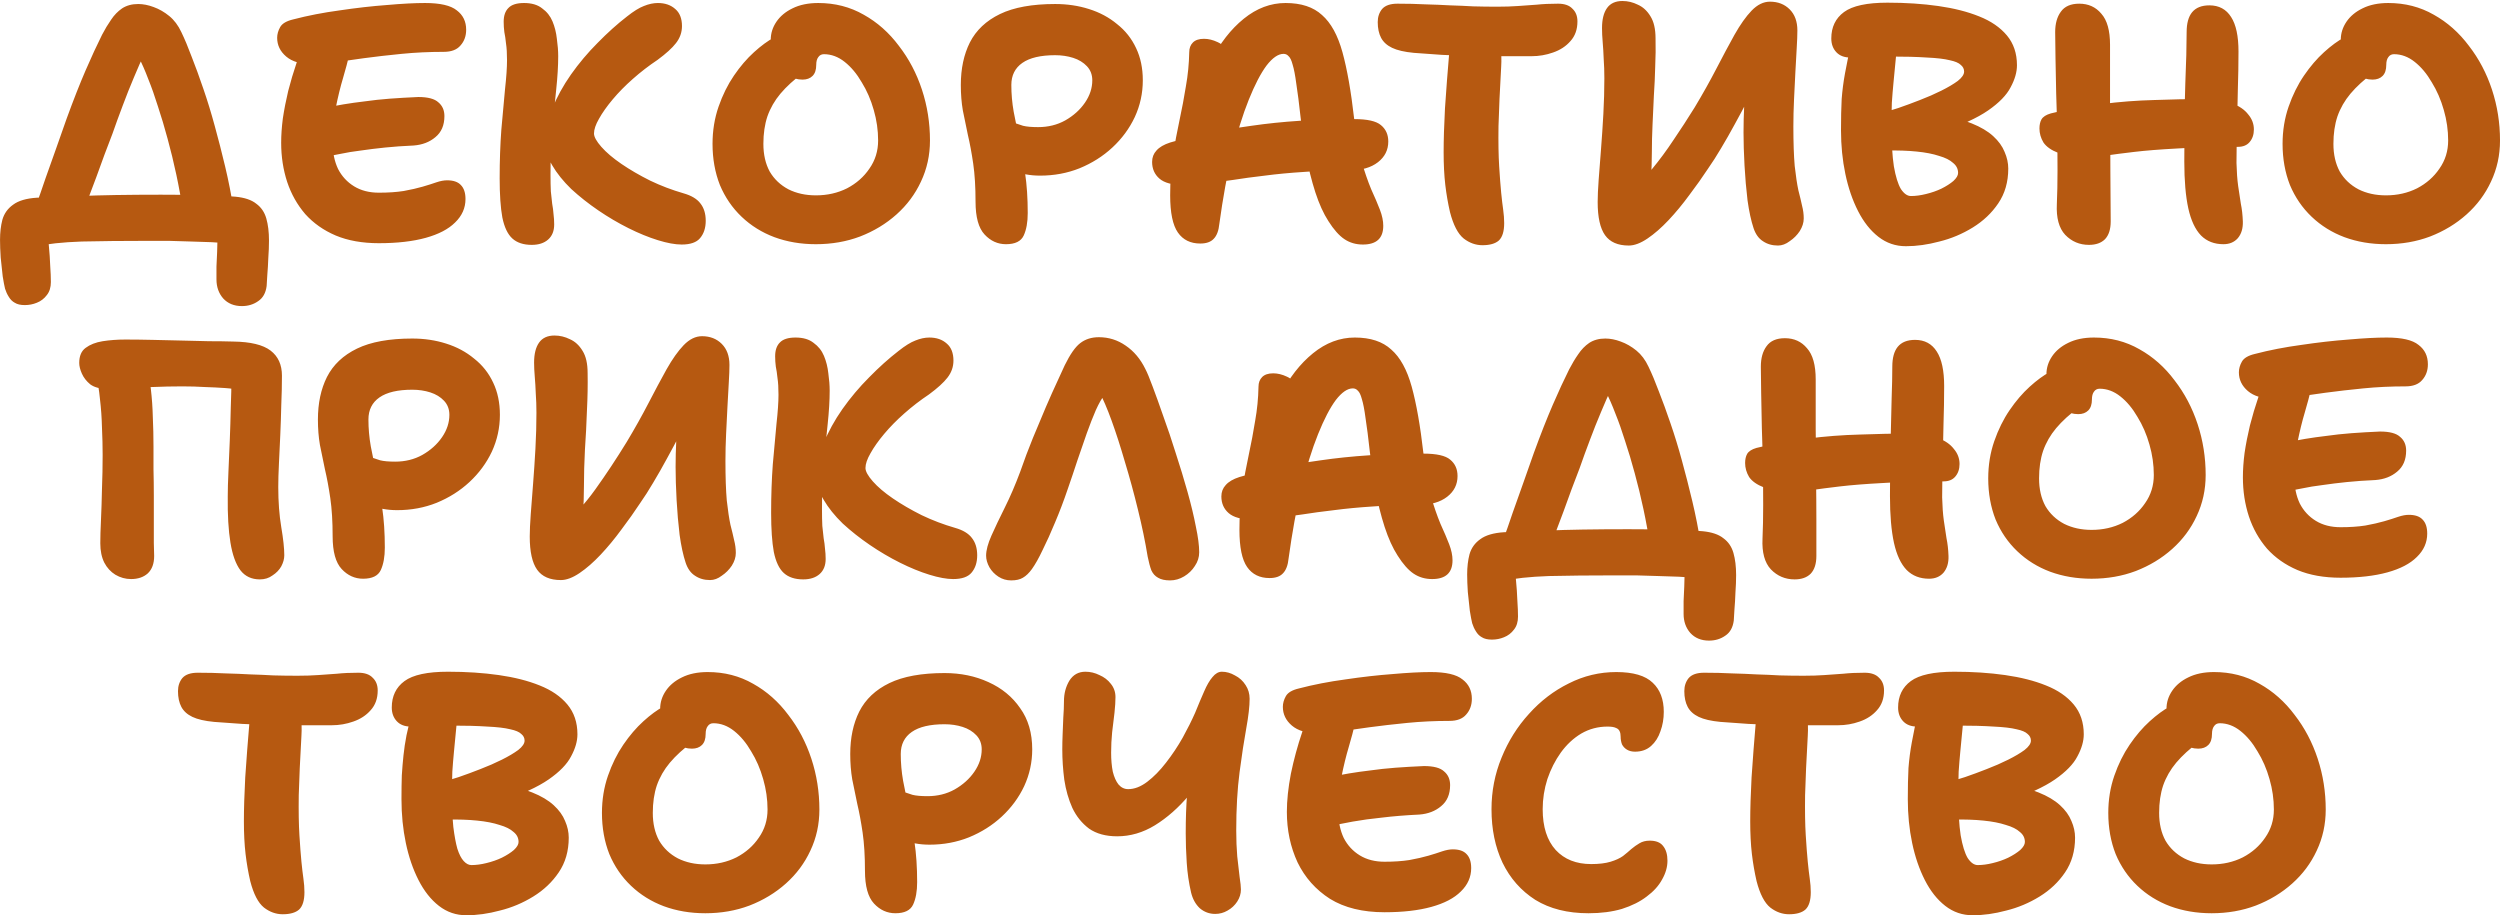 <?xml version="1.0" encoding="UTF-8"?> <svg xmlns="http://www.w3.org/2000/svg" width="2242" height="821" viewBox="0 0 2242 821" fill="none"><path d="M164.424 191.7C162.624 179.5 160.524 167.8 158.124 156.6C155.724 145.4 153.124 134.7 150.324 124.5C147.524 114.1 144.624 104.4 141.624 95.4C138.824 86.4 135.924 78.2 132.924 70.8C130.124 63.4 127.324 57 124.524 51.6L130.224 46.5C126.824 53.7 123.424 61.4 120.024 69.6C116.624 77.6 113.324 85.9 110.124 94.5C106.924 102.9 103.824 111.4 100.824 120C98.624 126 96.224 132.3 93.624 138.9C91.224 145.5 88.824 152.1 86.424 158.7C84.024 165.1 81.724 171.2 79.524 177C77.524 182.6 75.724 187.6 74.124 192L31.224 187.2C34.624 178 37.824 168.9 40.824 159.9C44.024 150.9 47.224 141.9 50.424 132.9C53.624 123.9 56.724 115.1 59.724 106.5C65.924 89.5 71.624 75 76.824 63C82.024 51 86.924 40.4 91.524 31.2C94.124 26.2 96.824 21.7 99.624 17.7C102.424 13.5 105.724 10.1 109.524 7.5C113.524 4.9 118.324 3.6 123.924 3.6C128.324 3.6 132.924 4.5 137.724 6.3C142.724 8.1 147.424 10.8 151.824 14.4C156.224 18 159.824 22.8 162.624 28.8C165.624 35 168.724 42.4 171.924 51C175.324 59.6 178.824 69.2 182.424 79.8C186.024 90.2 189.424 101.3 192.624 113.1C195.824 124.7 198.924 136.8 201.924 149.4C204.924 162 207.424 174.7 209.424 187.5L164.424 191.7ZM216.924 274.5C209.924 274.5 204.324 272.2 200.124 267.6C196.124 263 194.124 257.3 194.124 250.5C194.124 247.3 194.124 243.5 194.124 239.1C194.324 234.9 194.524 230.5 194.724 225.9C194.924 221.5 195.024 217.7 195.024 214.5L203.424 218.1C200.024 217.9 195.524 217.6 189.924 217.2C184.324 217 178.224 216.8 171.624 216.6C165.024 216.4 158.324 216.2 151.524 216C144.724 216 138.324 216 132.324 216C110.124 216 90.424 216.2 73.224 216.6C56.024 217.2 42.124 218.7 31.524 221.1L42.024 203.4C42.824 208.8 43.424 214.5 43.824 220.5C44.424 226.7 44.824 232.6 45.024 238.2C45.424 244 45.624 248.9 45.624 252.9C45.624 257.7 44.424 261.6 42.024 264.6C39.624 267.8 36.624 270.1 33.024 271.5C29.624 272.9 26.024 273.6 22.224 273.6C18.424 273.6 15.424 272.9 13.224 271.5C11.024 270.3 9.224 268.5 7.824 266.1C6.424 263.9 5.324 261.5 4.524 258.9C3.924 256.5 3.224 252.8 2.424 247.8C1.824 242.8 1.224 237.2 0.624 231C0.224 225 0.024 219.7 0.024 215.1C0.024 208.5 0.724 202.5 2.124 197.1C3.724 191.5 6.924 187 11.724 183.6C16.524 180 23.624 177.9 33.024 177.3C36.824 177.1 41.924 176.9 48.324 176.7C54.724 176.3 62.524 176 71.724 175.8C81.124 175.4 91.824 175.1 103.824 174.9C116.024 174.7 129.524 174.6 144.324 174.6C153.924 174.6 163.024 174.7 171.624 174.9C180.224 174.9 187.924 175.1 194.724 175.5C201.524 175.7 207.024 176 211.224 176.4C219.424 177.2 225.624 179.3 229.824 182.7C234.224 185.9 237.224 190.3 238.824 195.9C240.424 201.5 241.224 208.1 241.224 215.7C241.224 220.7 241.024 225.9 240.624 231.3C240.424 236.9 240.124 242 239.724 246.6C239.524 251.2 239.324 254.5 239.124 256.5C238.324 262.7 235.824 267.2 231.624 270C227.424 273 222.524 274.5 216.924 274.5ZM339.755 218.1C324.955 218.1 312.055 215.8 301.055 211.2C290.255 206.6 281.155 200.2 273.755 192C266.555 183.6 261.155 174 257.555 163.2C253.955 152.2 252.155 140.5 252.155 128.1C252.155 121.3 252.655 114 253.655 106.2C254.855 98.2 256.455 90 258.455 81.6C260.655 73 263.155 64.6 265.955 56.4C268.355 48.6 272.155 42.6 277.355 38.4C282.555 34 288.655 31.8 295.655 31.8C299.455 31.8 302.655 32.5 305.255 33.9C308.055 35.3 310.155 37.3 311.555 39.9C312.955 42.5 313.455 45.8 313.055 49.8C311.855 55 310.055 61.7 307.655 69.9C305.255 77.9 303.055 86.9 301.055 96.9C299.255 106.9 298.355 117.4 298.355 128.4C298.355 137 299.955 144.7 303.155 151.5C306.555 158.1 311.355 163.3 317.555 167.1C323.755 170.9 331.155 172.8 339.755 172.8C348.155 172.8 355.555 172.3 361.955 171.3C368.555 170.1 374.255 168.8 379.055 167.4C383.855 166 387.955 164.7 391.355 163.5C394.955 162.3 398.155 161.7 400.955 161.7C406.555 161.7 410.655 163.1 413.255 165.9C416.055 168.7 417.455 172.9 417.455 178.5C417.455 186.5 414.355 193.5 408.155 199.5C402.155 205.5 393.355 210.1 381.755 213.3C370.155 216.5 356.155 218.1 339.755 218.1ZM289.355 141.3C284.755 142.3 281.155 141.9 278.555 140.1C275.955 138.3 274.155 135.6 273.155 132C272.155 128.2 271.655 124.2 271.655 120C271.655 114.4 273.455 109.5 277.055 105.3C280.855 101.1 285.555 98.3 291.155 96.9C296.355 95.7 301.955 94.6 307.955 93.6C313.955 92.6 320.355 91.7 327.155 90.9C334.155 89.9 341.555 89.1 349.355 88.5C357.355 87.9 365.955 87.4 375.155 87C383.755 87 389.755 88.6 393.155 91.8C396.755 94.8 398.555 98.9 398.555 104.1C398.555 112.3 395.855 118.6 390.455 123C385.255 127.4 378.755 129.9 370.955 130.5C361.755 130.9 353.255 131.5 345.455 132.3C337.655 133.1 330.355 134 323.555 135C316.955 135.8 310.855 136.8 305.255 138C299.655 139 294.355 140.1 289.355 141.3ZM280.055 57.6C269.855 57.6 262.055 55.3 256.655 50.7C251.255 46.1 248.555 40.5 248.555 33.9C248.555 30.7 249.455 27.5 251.255 24.3C253.055 21.1 256.955 18.8 262.955 17.4C275.955 14 289.855 11.3 304.655 9.3C319.455 7.1 333.555 5.5 346.955 4.5C360.555 3.3 371.955 2.7 381.155 2.7C394.755 2.7 404.255 4.9 409.655 9.3C415.255 13.5 418.055 19.3 418.055 26.7C418.055 32.3 416.355 37 412.955 40.8C409.755 44.6 404.755 46.5 397.955 46.5C384.955 46.5 372.355 47.1 360.155 48.3C347.955 49.5 336.655 50.8 326.255 52.2C315.855 53.6 306.655 54.9 298.655 56.1C290.855 57.1 284.655 57.6 280.055 57.6ZM611.295 219.3C605.495 219.3 598.395 218 589.995 215.4C581.595 212.8 572.795 209.2 563.595 204.6C554.395 200 545.395 194.7 536.595 188.7C527.795 182.7 519.695 176.3 512.295 169.5C505.095 162.5 499.395 155.4 495.195 148.2C490.995 141 488.895 134.1 488.895 127.5C488.895 117.7 490.995 107.7 495.195 97.5C499.395 87.1 504.995 76.9 511.995 66.9C519.195 56.7 527.195 47.2 535.995 38.4C544.795 29.4 553.595 21.5 562.395 14.7C568.195 10.1 573.195 7 577.395 5.4C581.795 3.6 585.995 2.7 589.995 2.7C596.395 2.7 601.595 4.5 605.595 8.1C609.595 11.5 611.595 16.6 611.595 23.4C611.595 29 609.795 34.1 606.195 38.7C602.795 43.1 597.295 48.1 589.695 53.7C581.895 58.9 574.495 64.6 567.495 70.8C560.695 76.8 554.695 82.9 549.495 89.1C544.295 95.3 540.195 101.1 537.195 106.5C534.195 111.7 532.695 116.1 532.695 119.7C532.695 122.7 534.895 126.7 539.295 131.7C543.695 136.7 549.695 141.8 557.295 147C564.895 152.2 573.495 157.2 583.095 162C592.695 166.6 602.695 170.4 613.095 173.4C620.095 175.4 625.095 178.4 628.095 182.4C631.295 186.4 632.895 191.6 632.895 198C632.895 204.4 631.195 209.6 627.795 213.6C624.595 217.4 619.095 219.3 611.295 219.3ZM476.895 219.6C469.495 219.6 463.695 217.7 459.495 213.9C455.295 210.1 452.295 203.8 450.495 195C448.895 186.2 448.095 174.5 448.095 159.9C448.095 144.5 448.595 130 449.595 116.4C450.795 102.8 451.895 90.7 452.895 80.1C454.095 69.3 454.695 60.6 454.695 54C454.695 47.8 454.395 42.8 453.795 39C453.395 35 452.895 31.6 452.295 28.8C451.895 25.8 451.695 22.7 451.695 19.5C451.695 14.1 453.095 10 455.895 7.2C458.695 4.2 463.395 2.7 469.995 2.7C476.795 2.7 482.195 4.3 486.195 7.5C490.395 10.5 493.495 14.4 495.495 19.2C497.495 24 498.795 29.2 499.395 34.8C500.195 40.4 500.595 45.6 500.595 50.4C500.595 59 499.995 69 498.795 80.4C497.595 91.6 496.395 103.7 495.195 116.7C494.195 129.7 493.695 142.9 493.695 156.3C493.695 162.3 493.795 167.4 493.995 171.6C494.395 175.8 494.795 179.5 495.195 182.7C495.795 185.9 496.195 189 496.395 192C496.795 195 496.995 198.1 496.995 201.3C496.995 207.1 495.195 211.6 491.595 214.8C487.995 218 483.095 219.6 476.895 219.6ZM731.698 219C718.298 219 705.898 216.9 694.498 212.7C683.298 208.5 673.498 202.4 665.098 194.4C656.698 186.4 650.198 176.9 645.598 165.9C641.198 154.7 638.998 142.4 638.998 129C638.998 117.2 640.798 106.1 644.398 95.7C647.998 85.3 652.598 76 658.198 67.8C663.798 59.6 669.798 52.6 676.198 46.8C682.598 41 688.598 36.6 694.198 33.6C699.998 30.4 704.698 28.8 708.298 28.8C712.698 28.8 716.198 29.5 718.798 30.9C721.598 32.1 724.198 34.5 726.598 38.1C730.798 43.7 731.998 48.9 730.198 53.7C728.398 58.3 725.098 62.2 720.298 65.4C712.098 71.4 705.298 77.6 699.898 84C694.698 90.2 690.798 97 688.198 104.4C685.798 111.6 684.598 119.8 684.598 129C684.598 138.6 686.498 146.9 690.298 153.9C694.298 160.7 699.898 166 707.098 169.8C714.298 173.4 722.498 175.2 731.698 175.2C741.898 175.2 751.198 173.1 759.598 168.9C767.998 164.5 774.698 158.6 779.698 151.2C784.898 143.8 787.498 135.4 787.498 126C787.498 116.8 786.198 107.7 783.598 98.7C780.998 89.5 777.398 81.2 772.798 73.8C768.398 66.2 763.298 60.1 757.498 55.5C751.698 50.9 745.498 48.6 738.898 48.6C736.698 48.6 734.998 49.5 733.798 51.3C732.598 52.9 731.998 55.2 731.998 58.2C731.998 62.6 730.898 65.9 728.698 68.1C726.498 70.3 723.498 71.4 719.698 71.4C715.098 71.4 710.598 70.1 706.198 67.5C701.798 64.7 698.198 60.7 695.398 55.5C692.598 50.1 691.198 43.5 691.198 35.7C691.198 29.9 692.898 24.5 696.298 19.5C699.698 14.5 704.498 10.5 710.698 7.5C717.098 4.3 724.798 2.7 733.798 2.7C748.798 2.7 762.398 6.2 774.598 13.2C786.798 20 797.298 29.3 806.098 41.1C815.098 52.7 821.998 65.8 826.798 80.4C831.598 95 833.998 110.2 833.998 126C833.998 139.2 831.298 151.5 825.898 162.9C820.698 174.1 813.398 183.9 803.998 192.3C794.598 200.7 783.698 207.3 771.298 212.1C759.098 216.7 745.898 219 731.698 219ZM902.168 219C894.768 219 888.368 216.1 882.968 210.3C877.568 204.5 874.868 194.7 874.868 180.9C874.868 167.7 874.168 156.3 872.768 146.7C871.368 137.1 869.768 128.5 867.968 120.9C866.368 113.3 864.868 106 863.468 99C862.268 92 861.668 84.4 861.668 76.2C861.668 61.6 864.368 48.9 869.768 38.1C875.368 27.1 884.368 18.6 896.768 12.6C909.168 6.6 925.668 3.6 946.268 3.6C957.068 3.6 967.168 5.1 976.568 8.1C986.168 11.1 994.568 15.6 1001.77 21.6C1009.17 27.4 1014.87 34.6 1018.87 43.2C1022.87 51.6 1024.87 61.2 1024.87 72C1024.87 83.6 1022.47 94.6 1017.67 105C1012.87 115.2 1006.17 124.3 997.568 132.3C989.168 140.1 979.368 146.3 968.168 150.9C957.168 155.3 945.368 157.5 932.768 157.5C923.768 157.5 915.768 156 908.768 153C901.768 149.8 896.268 145.8 892.268 141C888.268 136 886.268 130.7 886.268 125.1C886.268 119.7 887.768 115.6 890.768 112.8C893.968 110 897.868 108.6 902.468 108.6C905.068 108.6 907.368 109.1 909.368 110.1C911.568 110.9 914.268 111.8 917.468 112.8C920.668 113.6 925.168 114 930.968 114C939.968 114 948.068 112 955.268 108C962.668 103.8 968.568 98.5 972.968 92.1C977.368 85.7 979.568 79 979.568 72C979.568 67 977.968 62.8 974.768 59.4C971.568 56 967.468 53.5 962.468 51.9C957.468 50.3 952.068 49.5 946.268 49.5C933.268 49.5 923.468 51.8 916.868 56.4C910.268 61 906.968 67.6 906.968 76.2C906.968 84.2 907.668 92.2 909.068 100.2C910.668 108.2 912.368 116.7 914.168 125.7C916.168 134.5 917.868 144.3 919.268 155.1C920.868 165.7 921.668 177.7 921.668 191.1C921.668 199.3 920.468 206 918.068 211.2C915.668 216.4 910.368 219 902.168 219ZM1222.21 219.3C1216.01 219.3 1210.51 217.7 1205.71 214.5C1200.91 211.3 1196.11 205.9 1191.31 198.3C1186.91 191.5 1183.01 182.9 1179.61 172.5C1176.21 161.9 1173.41 150.7 1171.21 138.9C1169.21 127.1 1167.61 116 1166.41 105.6C1165.01 92.8 1163.71 82.6 1162.51 75C1161.51 67.4 1160.41 61.7 1159.21 57.9C1158.21 54.1 1157.01 51.6 1155.61 50.4C1154.41 49 1152.91 48.3 1151.11 48.3C1146.31 48.3 1141.21 51.8 1135.81 58.8C1130.61 65.8 1125.31 76 1119.91 89.4C1114.51 102.8 1109.51 118.9 1104.91 137.7C1100.51 156.5 1096.71 177.5 1093.51 200.7C1092.91 206.9 1091.21 211.4 1088.41 214.2C1085.81 217 1081.81 218.4 1076.41 218.4C1067.61 218.4 1060.91 215.1 1056.31 208.5C1051.71 201.9 1049.41 190.8 1049.41 175.2C1049.41 162.6 1050.21 150.8 1051.81 139.8C1053.61 128.6 1055.61 117.9 1057.81 107.7C1060.01 97.5 1061.91 87.4 1063.51 77.4C1065.31 67.4 1066.31 57.2 1066.51 46.8C1066.51 43.2 1067.61 40.3 1069.81 38.1C1072.01 35.9 1075.31 34.8 1079.71 34.8C1083.71 34.8 1087.81 35.8 1092.01 37.8C1096.41 39.8 1100.31 43.4 1103.71 48.6L1086.01 54.6C1094.01 38.8 1103.81 26.2 1115.41 16.8C1127.01 7.4 1139.51 2.7 1152.91 2.7C1166.91 2.7 1177.81 6.3 1185.61 13.5C1193.61 20.5 1199.71 31.6 1203.91 46.8C1208.11 62 1211.61 81.9 1214.41 106.5C1215.81 120.9 1217.91 133.3 1220.71 143.7C1223.71 153.9 1226.71 162.6 1229.71 169.8C1232.91 176.8 1235.51 182.9 1237.51 188.1C1239.51 193.3 1240.51 198.1 1240.51 202.5C1240.51 213.7 1234.41 219.3 1222.21 219.3ZM1061.11 165.9C1051.31 165.9 1044.21 164 1039.81 160.2C1035.41 156.4 1033.21 151.4 1033.21 145.2C1033.21 141.2 1034.51 137.8 1037.11 135C1039.71 132 1043.81 129.6 1049.41 127.8C1070.61 121.6 1094.91 116.6 1122.31 112.8C1149.71 108.8 1180.41 106.8 1214.41 106.8C1226.21 106.8 1234.21 108.6 1238.41 112.2C1242.81 115.8 1245.01 120.7 1245.01 126.9C1245.01 134.5 1241.91 140.7 1235.71 145.5C1229.51 150.3 1221.21 152.7 1210.81 152.7C1195.81 152.7 1181.91 153.2 1169.11 154.2C1156.51 155 1144.91 156.1 1134.31 157.5C1123.91 158.7 1114.31 160 1105.51 161.4C1096.71 162.6 1088.61 163.7 1081.21 164.7C1074.01 165.5 1067.31 165.9 1061.11 165.9ZM1329.45 219.9C1323.45 219.9 1317.85 217.9 1312.65 213.9C1307.45 209.7 1303.35 201.8 1300.35 190.2C1298.55 182.4 1297.15 174.3 1296.15 165.9C1295.15 157.3 1294.65 147.5 1294.65 136.5C1294.65 125.5 1295.05 112.4 1295.85 97.2C1296.85 82 1298.25 63.8 1300.05 42.6C1300.45 36.8 1302.35 32.1 1305.75 28.5C1309.15 24.7 1313.65 22.8 1319.25 22.8C1330.05 22.8 1337.45 25.7 1341.45 31.5C1345.45 37.3 1347.05 46.8 1346.25 60C1345.05 80.8 1344.25 98.5 1343.85 113.1C1343.65 127.5 1343.85 139.5 1344.45 149.1C1345.05 158.7 1345.65 166.6 1346.25 172.8C1346.85 178.8 1347.45 183.9 1348.05 188.1C1348.65 192.3 1348.95 196.3 1348.95 200.1C1348.95 207.5 1347.35 212.7 1344.15 215.7C1340.95 218.5 1336.05 219.9 1329.45 219.9ZM1373.55 50.4C1362.95 50.4 1353.15 50.4 1344.15 50.4C1335.15 50.4 1326.45 50.3 1318.05 50.1C1309.65 49.9 1301.35 49.6 1293.15 49.2C1284.95 48.6 1276.55 48 1267.95 47.4C1259.55 46.6 1253.05 45.1 1248.45 42.9C1243.85 40.7 1240.55 37.7 1238.55 33.9C1236.55 30.1 1235.55 25.4 1235.55 19.8C1235.55 15.2 1236.85 11.3 1239.45 8.1C1242.25 4.9 1246.85 3.3 1253.25 3.3C1262.25 3.3 1270.55 3.5 1278.15 3.9C1285.95 4.1 1293.35 4.4 1300.35 4.8C1307.35 5 1314.25 5.3 1321.05 5.7C1328.05 5.9 1335.25 6 1342.65 6C1349.65 6 1355.85 5.8 1361.25 5.4C1366.85 5 1372.45 4.6 1378.05 4.2C1383.65 3.6 1390.05 3.3 1397.25 3.3C1403.05 3.3 1407.35 4.8 1410.15 7.8C1413.15 10.6 1414.65 14.4 1414.65 19.2C1414.65 26.4 1412.55 32.3 1408.35 36.9C1404.35 41.5 1399.15 44.9 1392.75 47.1C1386.55 49.3 1380.15 50.4 1373.55 50.4ZM1460.69 220.2C1450.89 220.2 1443.79 217.1 1439.39 210.9C1434.99 204.7 1432.79 194.8 1432.79 181.2C1432.79 176 1433.09 169.3 1433.69 161.1C1434.29 152.9 1434.99 143.8 1435.79 133.8C1436.59 123.6 1437.29 113.1 1437.89 102.3C1438.49 91.3 1438.79 80.6 1438.79 70.2C1438.79 64 1438.59 58.2 1438.19 52.8C1437.99 47.4 1437.69 42.4 1437.29 37.8C1436.89 33.2 1436.69 29 1436.69 25.2C1436.69 17.4 1438.19 11.4 1441.19 7.2C1444.19 3 1448.79 0.9 1454.99 0.9C1459.79 0.9 1464.39 2 1468.79 4.2C1473.39 6.2 1477.19 9.7 1480.19 14.7C1483.19 19.5 1484.69 26.1 1484.69 34.5C1484.89 42.5 1484.79 50.9 1484.39 59.7C1484.19 68.3 1483.79 77 1483.19 85.8C1482.79 94.6 1482.39 103.3 1481.99 111.9C1481.59 120.5 1481.39 128.6 1481.39 136.2C1481.39 145.2 1481.09 152.9 1480.49 159.3C1480.09 165.7 1479.69 171.4 1479.29 176.4C1478.89 181.4 1478.69 186.5 1478.69 191.7L1460.39 172.8C1467.79 166.8 1474.79 159.8 1481.39 151.8C1488.19 143.6 1494.69 134.8 1500.89 125.4C1507.29 116 1513.59 106.3 1519.79 96.3C1526.99 84.3 1533.49 72.7 1539.29 61.5C1545.09 50.3 1550.49 40.2 1555.49 31.2C1560.69 22 1565.79 14.8 1570.79 9.6C1575.99 4.2 1581.49 1.5 1587.29 1.5C1594.49 1.5 1600.39 3.8 1604.99 8.4C1609.59 13 1611.89 19.3 1611.89 27.3C1611.89 31.3 1611.69 36.6 1611.29 43.2C1610.89 49.6 1610.49 56.8 1610.09 64.8C1609.69 72.6 1609.29 80.7 1608.89 89.1C1608.49 97.5 1608.29 105.6 1608.29 113.4C1608.29 127.8 1608.69 139.6 1609.49 148.8C1610.49 157.8 1611.59 165.1 1612.79 170.7C1614.19 176.1 1615.29 180.7 1616.09 184.5C1617.09 188.3 1617.59 192.1 1617.59 195.9C1617.59 199.7 1616.39 203.5 1613.99 207.3C1611.59 210.9 1608.59 213.9 1604.99 216.3C1601.59 218.9 1598.09 220.2 1594.49 220.2C1589.29 220.2 1584.79 218.9 1580.99 216.3C1577.19 213.9 1574.39 210 1572.59 204.6C1570.39 198 1568.59 189.7 1567.19 179.7C1565.99 169.7 1565.09 159.3 1564.49 148.5C1563.89 137.5 1563.59 127.6 1563.59 118.8C1563.59 111 1563.79 103 1564.19 94.8C1564.79 86.6 1565.49 78.7 1566.29 71.1C1567.09 63.5 1567.89 56.8 1568.69 51C1569.49 45 1570.19 40.5 1570.79 37.5L1586.99 48.3C1584.59 53.9 1581.79 60.2 1578.59 67.2C1575.39 74.2 1571.79 81.4 1567.79 88.8C1563.99 96.2 1559.99 103.7 1555.79 111.3C1551.79 118.7 1547.69 125.9 1543.49 132.9C1539.49 139.7 1535.59 145.8 1531.79 151.2C1526.79 158.8 1521.19 166.7 1514.99 174.9C1508.99 183.1 1502.79 190.6 1496.39 197.4C1489.99 204.2 1483.69 209.7 1477.49 213.9C1471.29 218.1 1465.69 220.2 1460.69 220.2ZM1709.21 220.8C1700.01 220.8 1691.81 218 1684.61 212.4C1677.41 206.8 1671.31 199.1 1666.31 189.3C1661.31 179.5 1657.51 168.4 1654.91 156C1652.31 143.6 1651.01 130.5 1651.01 116.7C1651.01 105.9 1651.21 96.6 1651.61 88.8C1652.21 81 1653.21 73.3 1654.61 65.7C1656.01 57.9 1657.91 48.8 1660.31 38.4C1661.51 33.6 1663.81 30.1 1667.21 27.9C1670.81 25.7 1674.41 24.6 1678.01 24.6C1682.61 24.6 1686.71 26 1690.31 28.8C1693.91 31.4 1696.61 34.8 1698.41 39C1700.41 43 1701.01 47.3 1700.21 51.9C1699.41 60.3 1698.71 67.6 1698.11 73.8C1697.51 80 1697.01 86.1 1696.61 92.1C1696.41 97.9 1696.31 104.9 1696.31 113.1C1696.31 127.9 1697.01 139.9 1698.41 149.1C1700.01 158.3 1702.11 165.1 1704.71 169.5C1707.51 173.7 1710.51 175.8 1713.71 175.8C1717.91 175.8 1722.41 175.2 1727.21 174C1732.21 172.8 1736.81 171.2 1741.01 169.2C1745.41 167 1749.01 164.7 1751.81 162.3C1754.61 159.7 1756.01 157.3 1756.01 155.1C1756.01 151.5 1754.51 148.5 1751.51 146.1C1748.71 143.5 1744.51 141.4 1738.91 139.8C1733.51 138 1726.81 136.7 1718.81 135.9C1711.01 135.1 1702.01 134.8 1691.81 135C1686.21 135.2 1681.61 133.5 1678.01 129.9C1674.61 126.1 1672.91 121.2 1672.91 115.2C1672.91 112.2 1674.11 109.4 1676.51 106.8C1679.11 104.2 1682.61 102.4 1687.01 101.4C1691.01 100.4 1696.11 98.9 1702.31 96.9C1708.71 94.7 1715.21 92.3 1721.81 89.7C1728.61 87.1 1735.01 84.3 1741.01 81.3C1747.01 78.3 1751.91 75.4 1755.71 72.6C1759.51 69.6 1761.41 66.8 1761.41 64.2C1761.41 61.8 1760.41 59.8 1758.41 58.2C1756.61 56.4 1753.31 55 1748.51 54C1743.71 52.8 1736.91 52 1728.11 51.6C1719.31 51 1708.01 50.7 1694.21 50.7C1687.21 50.7 1680.41 50.9 1673.81 51.3C1667.21 51.5 1662.41 51.6 1659.41 51.6C1654.01 51.6 1649.81 50 1646.81 46.8C1643.81 43.6 1642.31 39.5 1642.31 34.5C1642.31 24.3 1646.11 16.4 1653.71 10.8C1661.31 5.2 1674.31 2.4 1692.71 2.4C1709.11 2.4 1724.31 3.4 1738.31 5.4C1752.31 7.4 1764.51 10.5 1774.91 14.7C1785.51 18.9 1793.81 24.6 1799.81 31.8C1805.81 39 1808.81 47.9 1808.81 58.5C1808.81 64.7 1806.91 71.3 1803.11 78.3C1799.51 85.3 1792.81 92.2 1783.01 99C1773.21 105.8 1759.01 112.3 1740.41 118.5L1738.31 104.1C1750.31 105.3 1760.31 107.5 1768.31 110.7C1776.31 113.9 1782.71 117.7 1787.51 122.1C1792.31 126.5 1795.71 131.2 1797.71 136.2C1799.91 141.2 1801.01 146.2 1801.01 151.2C1801.01 163.2 1798.01 173.6 1792.01 182.4C1786.21 191 1778.61 198.2 1769.21 204C1759.81 209.8 1749.81 214 1739.21 216.6C1728.81 219.4 1718.81 220.8 1709.21 220.8ZM1993.98 219C1985.78 219 1979.08 216.4 1973.88 211.2C1968.68 205.8 1964.88 197.7 1962.48 186.9C1960.08 175.9 1958.88 161.9 1958.88 144.9C1958.88 116.9 1959.18 93.6 1959.78 75C1960.58 56.2 1960.98 40.8 1960.98 28.8C1960.98 21 1962.58 15.1 1965.78 11.1C1969.18 6.9 1974.38 4.8 1981.38 4.8C1989.98 4.8 1996.48 8.3 2000.88 15.3C2005.28 22.1 2007.48 32.4 2007.48 46.2C2007.48 57.2 2007.28 68.8 2006.88 81C2006.68 93 2006.38 104.7 2005.98 116.1C2005.78 127.3 2005.68 137.3 2005.68 146.1C2005.88 154.1 2006.38 161 2007.18 166.8C2007.98 172.4 2008.78 177.7 2009.58 182.7C2010.58 187.5 2011.18 192.8 2011.38 198.6C2011.58 204.8 2010.08 209.8 2006.88 213.6C2003.68 217.2 1999.38 219 1993.98 219ZM1873.38 219.6C1864.98 219.6 1857.88 216.6 1852.08 210.6C1846.48 204.6 1843.98 195.4 1844.58 183C1844.98 174 1845.18 164 1845.18 153C1845.18 141.8 1845.08 130.3 1844.88 118.5C1844.68 106.5 1844.38 94.9 1843.98 83.7C1843.78 72.3 1843.58 61.9 1843.38 52.5C1843.18 42.9 1843.08 35 1843.08 28.8C1843.08 21.2 1844.78 15.1 1848.18 10.5C1851.58 5.7 1857.08 3.3 1864.68 3.3C1872.88 3.3 1879.48 6.3 1884.48 12.3C1889.68 18.1 1892.28 27.4 1892.28 40.2C1892.28 60.4 1892.28 80.1 1892.28 99.3C1892.48 118.5 1892.58 136.6 1892.58 153.6C1892.78 170.6 1892.88 185.6 1892.88 198.6C1892.88 205.6 1891.18 210.9 1887.78 214.5C1884.38 217.9 1879.58 219.6 1873.38 219.6ZM1871.28 140.7C1860.48 140.7 1851.98 139.5 1845.78 137.1C1839.58 134.7 1835.18 131.6 1832.58 127.8C1830.18 123.8 1828.98 119.6 1828.98 115.2C1828.98 112 1829.58 109.3 1830.78 107.1C1832.18 104.7 1834.98 102.9 1839.18 101.7C1854.38 97.9 1869.68 95.1 1885.08 93.3C1900.68 91.3 1916.28 90.1 1931.88 89.7C1947.48 89.1 1963.08 88.8 1978.68 88.8C1987.88 88.8 1995.58 90.1 2001.78 92.7C2008.18 95.1 2012.98 98.4 2016.18 102.6C2019.58 106.6 2021.28 111.1 2021.28 116.1C2021.28 120.7 2019.98 124.5 2017.38 127.5C2014.98 130.3 2011.48 131.7 2006.88 131.7C1985.48 131.7 1967.18 132.2 1951.98 133.2C1936.98 134 1924.38 135 1914.18 136.2C1903.98 137.4 1895.48 138.5 1888.68 139.5C1881.88 140.3 1876.08 140.7 1871.28 140.7ZM2139.71 219C2126.31 219 2113.91 216.9 2102.51 212.7C2091.31 208.5 2081.51 202.4 2073.11 194.4C2064.71 186.4 2058.21 176.9 2053.61 165.9C2049.21 154.7 2047.01 142.4 2047.01 129C2047.01 117.2 2048.81 106.1 2052.41 95.7C2056.01 85.3 2060.61 76 2066.21 67.8C2071.81 59.6 2077.81 52.6 2084.21 46.8C2090.61 41 2096.61 36.6 2102.21 33.6C2108.01 30.4 2112.71 28.8 2116.31 28.8C2120.71 28.8 2124.21 29.5 2126.81 30.9C2129.61 32.1 2132.21 34.5 2134.61 38.1C2138.81 43.7 2140.01 48.9 2138.21 53.7C2136.41 58.3 2133.11 62.2 2128.31 65.4C2120.11 71.4 2113.31 77.6 2107.91 84C2102.71 90.2 2098.81 97 2096.21 104.4C2093.81 111.6 2092.61 119.8 2092.61 129C2092.61 138.6 2094.51 146.9 2098.31 153.9C2102.31 160.7 2107.91 166 2115.11 169.8C2122.31 173.4 2130.51 175.2 2139.71 175.2C2149.91 175.2 2159.21 173.1 2167.61 168.9C2176.01 164.5 2182.71 158.6 2187.71 151.2C2192.91 143.8 2195.51 135.4 2195.51 126C2195.51 116.8 2194.21 107.7 2191.61 98.7C2189.01 89.5 2185.41 81.2 2180.81 73.8C2176.41 66.2 2171.31 60.1 2165.51 55.5C2159.71 50.9 2153.51 48.6 2146.91 48.6C2144.71 48.6 2143.01 49.5 2141.81 51.3C2140.61 52.9 2140.01 55.2 2140.01 58.2C2140.01 62.6 2138.91 65.9 2136.71 68.1C2134.51 70.3 2131.51 71.4 2127.71 71.4C2123.11 71.4 2118.61 70.1 2114.21 67.5C2109.81 64.7 2106.21 60.7 2103.41 55.5C2100.61 50.1 2099.21 43.5 2099.21 35.7C2099.21 29.9 2100.91 24.5 2104.31 19.5C2107.71 14.5 2112.51 10.5 2118.71 7.5C2125.11 4.3 2132.81 2.7 2141.81 2.7C2156.81 2.7 2170.41 6.2 2182.61 13.2C2194.81 20 2205.31 29.3 2214.11 41.1C2223.11 52.7 2230.01 65.8 2234.81 80.4C2239.61 95 2242.01 110.2 2242.01 126C2242.01 139.2 2239.31 151.5 2233.91 162.9C2228.71 174.1 2221.41 183.9 2212.01 192.3C2202.61 200.7 2191.71 207.3 2179.31 212.1C2167.11 216.7 2153.91 219 2139.71 219ZM233.049 519.6C225.649 519.6 219.849 516.9 215.649 511.5C211.449 505.9 208.449 497.6 206.649 486.6C204.849 475.6 204.049 461.8 204.249 445.2C204.249 439.2 204.449 431.9 204.849 423.3C205.249 414.5 205.649 405.2 206.049 395.4C206.449 385.4 206.749 375.5 206.949 365.7C207.349 355.7 207.549 346.5 207.549 338.1L216.549 350.1C212.349 349.1 207.449 348.4 201.849 348C196.249 347.6 190.249 347.3 183.849 347.1C177.449 346.7 170.649 346.5 163.449 346.5C154.649 346.5 145.549 346.7 136.149 347.1C126.949 347.5 118.649 347.9 111.249 348.3C103.849 348.5 98.449 348.6 95.049 348.6C89.249 348.6 84.549 347.3 80.949 344.7C77.549 341.9 75.049 338.7 73.449 335.1C71.849 331.5 71.049 328.3 71.049 325.5C71.049 319.3 72.949 314.8 76.749 312C80.749 309 85.849 307 92.049 306C98.449 305 105.249 304.5 112.449 304.5C120.049 304.5 128.149 304.6 136.749 304.8C145.349 305 153.949 305.2 162.549 305.4C171.349 305.6 179.649 305.8 187.449 306C195.449 306 202.649 306.1 209.049 306.3C224.649 306.5 235.849 309.2 242.649 314.4C249.449 319.6 252.849 327.1 252.849 336.9C252.849 345.3 252.649 354.1 252.249 363.3C252.049 372.3 251.749 381.3 251.349 390.3C250.949 399.3 250.549 407.8 250.149 415.8C249.749 423.8 249.549 430.8 249.549 436.8C249.549 450 250.449 462 252.249 472.8C254.049 483.4 254.949 491.8 254.949 498C254.949 501.2 254.049 504.5 252.249 507.9C250.449 511.1 247.849 513.8 244.449 516C241.249 518.4 237.449 519.6 233.049 519.6ZM117.549 519.3C112.549 519.3 107.849 518 103.449 515.4C99.249 512.8 95.949 509.2 93.549 504.6C91.149 499.8 89.949 494 89.949 487.2C89.949 481.8 90.149 474.9 90.549 466.5C90.949 457.9 91.249 448.6 91.449 438.6C91.849 428.4 92.049 418.2 92.049 408C92.049 400.2 91.849 392 91.449 383.4C91.249 374.8 90.649 366.3 89.649 357.9C88.849 349.5 87.549 341.8 85.749 334.8L131.049 324.3C132.849 332.1 134.249 340.2 135.249 348.6C136.249 357 136.849 365.5 137.049 374.1C137.449 382.7 137.649 391.5 137.649 400.5C137.649 406.5 137.649 413.3 137.649 420.9C137.849 428.5 137.949 436.4 137.949 444.6C137.949 452.6 137.949 460.3 137.949 467.7C137.949 474.9 137.949 481.3 137.949 486.9C138.149 492.3 138.249 496.2 138.249 498.6C138.249 505.4 136.349 510.6 132.549 514.2C128.749 517.6 123.749 519.3 117.549 519.3ZM325.606 519C318.206 519 311.806 516.1 306.406 510.3C301.006 504.5 298.306 494.7 298.306 480.9C298.306 467.7 297.606 456.3 296.206 446.7C294.806 437.1 293.206 428.5 291.406 420.9C289.806 413.3 288.306 406 286.906 399C285.706 392 285.106 384.4 285.106 376.2C285.106 361.6 287.806 348.9 293.206 338.1C298.806 327.1 307.806 318.6 320.206 312.6C332.606 306.6 349.106 303.6 369.706 303.6C380.506 303.6 390.606 305.1 400.006 308.1C409.606 311.1 418.006 315.6 425.206 321.6C432.606 327.4 438.306 334.6 442.306 343.2C446.306 351.6 448.306 361.2 448.306 372C448.306 383.6 445.906 394.6 441.106 405C436.306 415.2 429.606 424.3 421.006 432.3C412.606 440.1 402.806 446.3 391.606 450.9C380.606 455.3 368.806 457.5 356.206 457.5C347.206 457.5 339.206 456 332.206 453C325.206 449.8 319.706 445.8 315.706 441C311.706 436 309.706 430.7 309.706 425.1C309.706 419.7 311.206 415.6 314.206 412.8C317.406 410 321.306 408.6 325.906 408.6C328.506 408.6 330.806 409.1 332.806 410.1C335.006 410.9 337.706 411.8 340.906 412.8C344.106 413.6 348.606 414 354.406 414C363.406 414 371.506 412 378.706 408C386.106 403.8 392.006 398.5 396.406 392.1C400.806 385.7 403.006 379 403.006 372C403.006 367 401.406 362.8 398.206 359.4C395.006 356 390.906 353.5 385.906 351.9C380.906 350.3 375.506 349.5 369.706 349.5C356.706 349.5 346.906 351.8 340.306 356.4C333.706 361 330.406 367.6 330.406 376.2C330.406 384.2 331.106 392.2 332.506 400.2C334.106 408.2 335.806 416.7 337.606 425.7C339.606 434.5 341.306 444.3 342.706 455.1C344.306 465.7 345.106 477.7 345.106 491.1C345.106 499.3 343.906 506 341.506 511.2C339.106 516.4 333.806 519 325.606 519ZM502.976 520.2C493.176 520.2 486.076 517.1 481.676 510.9C477.276 504.7 475.076 494.8 475.076 481.2C475.076 476 475.376 469.3 475.976 461.1C476.576 452.9 477.276 443.8 478.076 433.8C478.876 423.6 479.576 413.1 480.176 402.3C480.776 391.3 481.076 380.6 481.076 370.2C481.076 364 480.876 358.2 480.476 352.8C480.276 347.4 479.976 342.4 479.576 337.8C479.176 333.2 478.976 329 478.976 325.2C478.976 317.4 480.476 311.4 483.476 307.2C486.476 303 491.076 300.9 497.276 300.9C502.076 300.9 506.676 302 511.076 304.2C515.676 306.2 519.476 309.7 522.476 314.7C525.476 319.5 526.976 326.1 526.976 334.5C527.176 345.1 526.976 356.3 526.376 368.1C525.976 379.9 525.376 391.6 524.576 403.2C523.976 414.8 523.676 425.8 523.676 436.2C523.676 445.2 523.376 452.9 522.776 459.3C522.376 465.7 521.976 471.4 521.576 476.4C521.176 481.4 520.976 486.5 520.976 491.7L502.676 472.8C513.876 463.6 524.276 452.3 533.876 438.9C543.476 425.5 552.876 411.3 562.076 396.3C569.276 384.3 575.776 372.7 581.576 361.5C587.376 350.3 592.776 340.2 597.776 331.2C602.976 322 608.076 314.8 613.076 309.6C618.276 304.2 623.776 301.5 629.576 301.5C636.776 301.5 642.676 303.8 647.276 308.4C651.876 313 654.176 319.3 654.176 327.3C654.176 331.3 653.976 336.6 653.576 343.2C653.176 349.6 652.776 356.8 652.376 364.8C651.976 372.6 651.576 380.7 651.176 389.1C650.776 397.5 650.576 405.6 650.576 413.4C650.576 427.8 650.976 439.6 651.776 448.8C652.776 457.8 653.876 465.1 655.076 470.7C656.476 476.1 657.576 480.7 658.376 484.5C659.376 488.3 659.876 492.1 659.876 495.9C659.876 499.7 658.676 503.5 656.276 507.3C653.876 510.9 650.876 513.9 647.276 516.3C643.876 518.9 640.376 520.2 636.776 520.2C631.576 520.2 627.076 518.9 623.276 516.3C619.476 513.9 616.676 510 614.876 504.6C612.676 498 610.876 489.7 609.476 479.7C608.276 469.7 607.376 459.3 606.776 448.5C606.176 437.5 605.876 427.6 605.876 418.8C605.876 411 606.076 403 606.476 394.8C607.076 386.6 607.776 378.7 608.576 371.1C609.376 363.5 610.176 356.8 610.976 351C611.776 345 612.476 340.5 613.076 337.5L629.276 348.3C626.876 353.9 624.076 360.2 620.876 367.2C617.676 374.2 614.076 381.4 610.076 388.8C606.276 396.2 602.276 403.7 598.076 411.3C594.076 418.7 589.976 425.9 585.776 432.9C581.776 439.7 577.876 445.8 574.076 451.2C569.076 458.8 563.476 466.7 557.276 474.9C551.276 483.1 545.076 490.6 538.676 497.4C532.276 504.2 525.976 509.7 519.776 513.9C513.576 518.1 507.976 520.2 502.976 520.2ZM854.752 519.3C848.952 519.3 841.852 518 833.452 515.4C825.052 512.8 816.252 509.2 807.052 504.6C797.852 500 788.852 494.7 780.052 488.7C771.252 482.7 763.152 476.3 755.752 469.5C748.552 462.5 742.852 455.4 738.652 448.2C734.452 441 732.352 434.1 732.352 427.5C732.352 417.7 734.452 407.7 738.652 397.5C742.852 387.1 748.452 376.9 755.452 366.9C762.652 356.7 770.652 347.2 779.452 338.4C788.252 329.4 797.052 321.5 805.852 314.7C811.652 310.1 816.652 307 820.852 305.4C825.252 303.6 829.452 302.7 833.452 302.7C839.852 302.7 845.052 304.5 849.052 308.1C853.052 311.5 855.052 316.6 855.052 323.4C855.052 329 853.252 334.1 849.652 338.7C846.252 343.1 840.752 348.1 833.152 353.7C825.352 358.9 817.952 364.6 810.952 370.8C804.152 376.8 798.152 382.9 792.952 389.1C787.752 395.3 783.652 401.1 780.652 406.5C777.652 411.7 776.152 416.1 776.152 419.7C776.152 422.7 778.352 426.7 782.752 431.7C787.152 436.7 793.152 441.8 800.752 447C808.352 452.2 816.952 457.2 826.552 462C836.152 466.6 846.152 470.4 856.552 473.4C863.552 475.4 868.552 478.4 871.552 482.4C874.752 486.4 876.352 491.6 876.352 498C876.352 504.4 874.652 509.6 871.252 513.6C868.052 517.4 862.552 519.3 854.752 519.3ZM720.352 519.6C712.952 519.6 707.152 517.7 702.952 513.9C698.752 510.1 695.752 503.8 693.952 495C692.352 486.2 691.552 474.5 691.552 459.9C691.552 444.5 692.052 430 693.052 416.4C694.252 402.8 695.352 390.7 696.352 380.1C697.552 369.3 698.152 360.6 698.152 354C698.152 347.8 697.852 342.8 697.252 339C696.852 335 696.352 331.6 695.752 328.8C695.352 325.8 695.152 322.7 695.152 319.5C695.152 314.1 696.552 310 699.352 307.2C702.152 304.2 706.852 302.7 713.452 302.7C720.252 302.7 725.652 304.3 729.652 307.5C733.852 310.5 736.952 314.4 738.952 319.2C740.952 324 742.252 329.2 742.852 334.8C743.652 340.4 744.052 345.6 744.052 350.4C744.052 359 743.452 369 742.252 380.4C741.052 391.6 739.852 403.7 738.652 416.7C737.652 429.7 737.152 442.9 737.152 456.3C737.152 462.3 737.252 467.4 737.452 471.6C737.852 475.8 738.252 479.5 738.652 482.7C739.252 485.9 739.652 489 739.852 492C740.252 495 740.452 498.1 740.452 501.3C740.452 507.1 738.652 511.6 735.052 514.8C731.452 518 726.552 519.6 720.352 519.6ZM906.844 520.5C902.644 520.5 898.844 519.4 895.444 517.2C892.044 515 889.344 512.2 887.344 508.8C885.344 505.2 884.344 501.7 884.344 498.3C884.344 493.5 885.944 487.5 889.144 480.3C892.344 473.1 896.344 464.7 901.144 455.1C905.944 445.5 910.544 434.8 914.944 423C918.544 412.6 922.344 402.5 926.344 392.7C930.544 382.7 934.444 373.4 938.044 364.8C941.844 356 945.244 348.4 948.244 342C951.244 335.4 953.444 330.6 954.844 327.6C959.644 317.8 964.244 311.2 968.644 307.8C973.244 304.2 978.844 302.4 985.444 302.4C994.244 302.4 1002.24 304.9 1009.44 309.9C1016.84 314.9 1022.74 321.9 1027.14 330.9C1028.74 333.9 1030.94 339.2 1033.74 346.8C1036.54 354.2 1039.74 363.1 1043.34 373.5C1047.14 383.9 1050.84 394.9 1054.44 406.5C1058.24 418.1 1061.74 429.6 1064.94 441C1068.14 452.4 1070.64 462.8 1072.44 472.2C1074.44 481.6 1075.44 489.3 1075.44 495.3C1075.44 499.7 1074.14 503.8 1071.54 507.6C1069.14 511.4 1065.94 514.5 1061.94 516.9C1057.94 519.3 1053.74 520.5 1049.34 520.5C1044.74 520.5 1041.14 519.7 1038.54 518.1C1035.94 516.7 1033.94 514.5 1032.54 511.5C1031.34 508.3 1030.24 504.2 1029.24 499.2C1027.04 485.8 1024.14 471.8 1020.54 457.2C1016.94 442.4 1013.04 428.1 1008.84 414.3C1004.84 400.5 1000.84 388.1 996.844 377.1C992.844 366.1 989.144 357.5 985.744 351.3L990.844 353.7C988.244 356.9 985.544 361.6 982.744 367.8C980.144 373.8 977.444 380.7 974.644 388.5C972.044 396.1 969.244 404.2 966.244 412.8C963.444 421.4 960.544 430 957.544 438.6C953.944 449.2 950.144 459.2 946.144 468.6C942.344 477.8 938.644 486 935.044 493.2C931.644 500.4 928.444 506.1 925.444 510.3C922.844 513.9 920.144 516.5 917.344 518.1C914.744 519.7 911.244 520.5 906.844 520.5ZM1284.32 519.3C1278.12 519.3 1272.62 517.7 1267.82 514.5C1263.02 511.3 1258.22 505.9 1253.42 498.3C1249.02 491.5 1245.12 482.9 1241.72 472.5C1238.32 461.9 1235.52 450.7 1233.32 438.9C1231.32 427.1 1229.72 416 1228.52 405.6C1227.12 392.8 1225.82 382.6 1224.62 375C1223.62 367.4 1222.52 361.7 1221.32 357.9C1220.32 354.1 1219.12 351.6 1217.72 350.4C1216.52 349 1215.02 348.3 1213.22 348.3C1208.42 348.3 1203.32 351.8 1197.92 358.8C1192.72 365.8 1187.42 376 1182.02 389.4C1176.62 402.8 1171.62 418.9 1167.02 437.7C1162.62 456.5 1158.82 477.5 1155.62 500.7C1155.02 506.9 1153.32 511.4 1150.52 514.2C1147.92 517 1143.92 518.4 1138.52 518.4C1129.72 518.4 1123.02 515.1 1118.42 508.5C1113.82 501.9 1111.52 490.8 1111.52 475.2C1111.52 462.6 1112.32 450.8 1113.92 439.8C1115.72 428.6 1117.72 417.9 1119.92 407.7C1122.12 397.5 1124.02 387.4 1125.62 377.4C1127.42 367.4 1128.42 357.2 1128.62 346.8C1128.62 343.2 1129.72 340.3 1131.92 338.1C1134.12 335.9 1137.42 334.8 1141.82 334.8C1145.82 334.8 1149.92 335.8 1154.12 337.8C1158.52 339.8 1162.42 343.4 1165.82 348.6L1148.12 354.6C1156.12 338.8 1165.92 326.2 1177.52 316.8C1189.12 307.4 1201.62 302.7 1215.02 302.7C1229.02 302.7 1239.92 306.3 1247.72 313.5C1255.72 320.5 1261.82 331.6 1266.02 346.8C1270.22 362 1273.72 381.9 1276.52 406.5C1277.92 420.9 1280.02 433.3 1282.82 443.7C1285.82 453.9 1288.82 462.6 1291.82 469.8C1295.02 476.8 1297.62 482.9 1299.62 488.1C1301.62 493.3 1302.62 498.1 1302.62 502.5C1302.62 513.7 1296.52 519.3 1284.32 519.3ZM1123.22 465.9C1113.42 465.9 1106.32 464 1101.92 460.2C1097.52 456.4 1095.32 451.4 1095.32 445.2C1095.32 441.2 1096.62 437.8 1099.22 435C1101.82 432 1105.92 429.6 1111.52 427.8C1132.72 421.6 1157.02 416.6 1184.42 412.8C1211.82 408.8 1242.52 406.8 1276.52 406.8C1288.32 406.8 1296.32 408.6 1300.52 412.2C1304.92 415.8 1307.12 420.7 1307.12 426.9C1307.12 434.5 1304.02 440.7 1297.82 445.5C1291.62 450.3 1283.32 452.7 1272.92 452.7C1257.92 452.7 1244.02 453.2 1231.22 454.2C1218.62 455 1207.02 456.1 1196.42 457.5C1186.02 458.7 1176.42 460 1167.62 461.4C1158.82 462.6 1150.72 463.7 1143.32 464.7C1136.12 465.5 1129.42 465.9 1123.22 465.9ZM1480.15 491.7C1478.35 479.5 1476.25 467.8 1473.85 456.6C1471.45 445.4 1468.85 434.7 1466.05 424.5C1463.25 414.1 1460.35 404.4 1457.35 395.4C1454.55 386.4 1451.65 378.2 1448.65 370.8C1445.85 363.4 1443.05 357 1440.25 351.6L1445.95 346.5C1442.55 353.7 1439.15 361.4 1435.75 369.6C1432.35 377.6 1429.05 385.9 1425.85 394.5C1422.65 402.9 1419.55 411.4 1416.55 420C1414.35 426 1411.95 432.3 1409.35 438.9C1406.95 445.5 1404.55 452.1 1402.15 458.7C1399.75 465.1 1397.45 471.2 1395.25 477C1393.25 482.6 1391.45 487.6 1389.85 492L1346.95 487.2C1350.35 478 1353.55 468.9 1356.55 459.9C1359.75 450.9 1362.95 441.9 1366.15 432.9C1369.35 423.9 1372.45 415.1 1375.45 406.5C1381.65 389.5 1387.35 375 1392.55 363C1397.75 351 1402.65 340.4 1407.25 331.2C1409.85 326.2 1412.55 321.7 1415.35 317.7C1418.15 313.5 1421.45 310.1 1425.25 307.5C1429.25 304.9 1434.05 303.6 1439.65 303.6C1444.05 303.6 1448.65 304.5 1453.45 306.3C1458.45 308.1 1463.15 310.8 1467.55 314.4C1471.95 318 1475.55 322.8 1478.35 328.8C1481.35 335 1484.45 342.4 1487.65 351C1491.05 359.6 1494.55 369.2 1498.15 379.8C1501.75 390.2 1505.15 401.3 1508.35 413.1C1511.55 424.7 1514.65 436.8 1517.65 449.4C1520.65 462 1523.15 474.7 1525.15 487.5L1480.15 491.7ZM1532.65 574.5C1525.65 574.5 1520.05 572.2 1515.85 567.6C1511.85 563 1509.85 557.3 1509.85 550.5C1509.85 547.3 1509.85 543.5 1509.85 539.1C1510.05 534.9 1510.25 530.5 1510.45 525.9C1510.65 521.5 1510.75 517.7 1510.75 514.5L1519.15 518.1C1515.75 517.9 1511.25 517.6 1505.65 517.2C1500.05 517 1493.95 516.8 1487.35 516.6C1480.75 516.4 1474.05 516.2 1467.25 516C1460.45 516 1454.05 516 1448.05 516C1425.85 516 1406.15 516.2 1388.95 516.6C1371.75 517.2 1357.85 518.7 1347.25 521.1L1357.75 503.4C1358.55 508.8 1359.15 514.5 1359.55 520.5C1360.15 526.7 1360.55 532.6 1360.75 538.2C1361.15 544 1361.35 548.9 1361.35 552.9C1361.35 557.7 1360.15 561.6 1357.75 564.6C1355.35 567.8 1352.35 570.1 1348.75 571.5C1345.35 572.9 1341.75 573.6 1337.95 573.6C1334.15 573.6 1331.15 572.9 1328.95 571.5C1326.75 570.3 1324.95 568.5 1323.55 566.1C1322.15 563.9 1321.05 561.5 1320.25 558.9C1319.65 556.5 1318.95 552.8 1318.15 547.8C1317.55 542.8 1316.95 537.2 1316.35 531C1315.95 525 1315.75 519.7 1315.75 515.1C1315.75 508.5 1316.45 502.5 1317.85 497.1C1319.45 491.5 1322.65 487 1327.45 483.6C1332.25 480 1339.35 477.9 1348.75 477.3C1352.55 477.1 1357.65 476.9 1364.05 476.7C1370.45 476.3 1378.25 476 1387.45 475.8C1396.85 475.4 1407.55 475.1 1419.55 474.9C1431.75 474.7 1445.25 474.6 1460.05 474.6C1469.65 474.6 1478.75 474.7 1487.35 474.9C1495.95 474.9 1503.65 475.1 1510.45 475.5C1517.25 475.7 1522.75 476 1526.95 476.4C1535.15 477.2 1541.35 479.3 1545.55 482.7C1549.95 485.9 1552.95 490.3 1554.55 495.9C1556.15 501.5 1556.95 508.1 1556.95 515.7C1556.95 520.7 1556.75 525.9 1556.35 531.3C1556.15 536.9 1555.85 542 1555.45 546.6C1555.25 551.2 1555.05 554.5 1554.85 556.5C1554.05 562.7 1551.55 567.2 1547.35 570C1543.15 573 1538.25 574.5 1532.65 574.5ZM1730.02 519C1721.82 519 1715.12 516.4 1709.92 511.2C1704.72 505.8 1700.92 497.7 1698.52 486.9C1696.12 475.9 1694.92 461.9 1694.92 444.9C1694.92 426.1 1695.12 409.5 1695.52 395.1C1695.92 380.7 1696.22 368.1 1696.42 357.3C1696.82 346.3 1697.02 336.8 1697.02 328.8C1697.02 321 1698.62 315.1 1701.82 311.1C1705.22 306.9 1710.42 304.8 1717.42 304.8C1726.02 304.8 1732.52 308.3 1736.92 315.3C1741.32 322.1 1743.52 332.4 1743.52 346.2C1743.52 357.2 1743.32 368.8 1742.92 381C1742.72 393 1742.42 404.7 1742.02 416.1C1741.82 427.3 1741.72 437.3 1741.72 446.1C1741.92 454.1 1742.42 461 1743.22 466.8C1744.02 472.4 1744.82 477.7 1745.62 482.7C1746.62 487.5 1747.22 492.8 1747.42 498.6C1747.62 504.8 1746.12 509.8 1742.92 513.6C1739.72 517.2 1735.42 519 1730.02 519ZM1609.42 519.6C1601.02 519.6 1593.92 516.6 1588.12 510.6C1582.52 504.6 1580.02 495.4 1580.62 483C1581.02 474 1581.22 464 1581.22 453C1581.22 441.8 1581.12 430.3 1580.92 418.5C1580.72 406.5 1580.42 394.9 1580.02 383.7C1579.82 372.3 1579.62 361.9 1579.42 352.5C1579.22 342.9 1579.12 335 1579.12 328.8C1579.12 321.2 1580.82 315.1 1584.22 310.5C1587.62 305.7 1593.12 303.3 1600.72 303.3C1608.92 303.3 1615.52 306.3 1620.52 312.3C1625.72 318.1 1628.32 327.4 1628.32 340.2C1628.32 355.2 1628.32 370.1 1628.32 384.9C1628.52 399.5 1628.62 413.7 1628.62 427.5C1628.82 441.1 1628.92 453.9 1628.92 465.9C1628.92 477.9 1628.92 488.8 1628.92 498.6C1628.92 505.6 1627.22 510.9 1623.82 514.5C1620.42 517.9 1615.62 519.6 1609.42 519.6ZM1607.32 440.7C1596.52 440.7 1588.02 439.5 1581.82 437.1C1575.62 434.7 1571.22 431.6 1568.62 427.8C1566.22 423.8 1565.02 419.6 1565.02 415.2C1565.02 412 1565.62 409.3 1566.82 407.1C1568.22 404.7 1571.02 402.9 1575.22 401.7C1590.42 397.9 1605.72 395.1 1621.12 393.3C1636.72 391.3 1652.32 390.1 1667.92 389.7C1683.52 389.1 1699.12 388.8 1714.72 388.8C1723.92 388.8 1731.62 390.1 1737.82 392.7C1744.22 395.1 1749.02 398.4 1752.22 402.6C1755.62 406.6 1757.32 411.1 1757.32 416.1C1757.32 420.7 1756.02 424.5 1753.42 427.5C1751.02 430.3 1747.52 431.7 1742.92 431.7C1721.52 431.7 1703.22 432.2 1688.02 433.2C1673.02 434 1660.42 435 1650.22 436.2C1640.02 437.4 1631.52 438.5 1624.72 439.5C1617.92 440.3 1612.12 440.7 1607.32 440.7ZM1875.74 519C1862.34 519 1849.94 516.9 1838.54 512.7C1827.34 508.5 1817.54 502.4 1809.14 494.4C1800.74 486.4 1794.24 476.9 1789.64 465.9C1785.24 454.7 1783.04 442.4 1783.04 429C1783.04 417.2 1784.84 406.1 1788.44 395.7C1792.04 385.3 1796.64 376 1802.24 367.8C1807.84 359.6 1813.84 352.6 1820.24 346.8C1826.64 341 1832.64 336.6 1838.24 333.6C1844.04 330.4 1848.74 328.8 1852.34 328.8C1856.74 328.8 1860.24 329.5 1862.84 330.9C1865.64 332.1 1868.24 334.5 1870.64 338.1C1874.84 343.7 1876.04 348.9 1874.24 353.7C1872.44 358.3 1869.14 362.2 1864.34 365.4C1856.14 371.4 1849.34 377.6 1843.94 384C1838.74 390.2 1834.84 397 1832.24 404.4C1829.84 411.6 1828.64 419.8 1828.64 429C1828.64 438.6 1830.54 446.9 1834.34 453.9C1838.34 460.7 1843.94 466 1851.14 469.8C1858.34 473.4 1866.54 475.2 1875.74 475.2C1885.94 475.2 1895.24 473.1 1903.64 468.9C1912.04 464.5 1918.74 458.6 1923.74 451.2C1928.94 443.8 1931.54 435.4 1931.54 426C1931.54 416.8 1930.24 407.7 1927.64 398.7C1925.04 389.5 1921.44 381.2 1916.84 373.8C1912.44 366.2 1907.34 360.1 1901.54 355.5C1895.74 350.9 1889.54 348.6 1882.94 348.6C1880.74 348.6 1879.04 349.5 1877.84 351.3C1876.64 352.9 1876.04 355.2 1876.04 358.2C1876.04 362.6 1874.94 365.9 1872.74 368.1C1870.54 370.3 1867.54 371.4 1863.74 371.4C1859.14 371.4 1854.64 370.1 1850.24 367.5C1845.84 364.7 1842.24 360.7 1839.44 355.5C1836.64 350.1 1835.24 343.5 1835.24 335.7C1835.24 329.9 1836.94 324.5 1840.34 319.5C1843.74 314.5 1848.54 310.5 1854.74 307.5C1861.14 304.3 1868.84 302.7 1877.84 302.7C1892.84 302.7 1906.44 306.2 1918.64 313.2C1930.84 320 1941.34 329.3 1950.14 341.1C1959.14 352.7 1966.04 365.8 1970.84 380.4C1975.64 395 1978.04 410.2 1978.04 426C1978.04 439.2 1975.34 451.5 1969.94 462.9C1964.74 474.1 1957.44 483.9 1948.04 492.3C1938.64 500.7 1927.74 507.3 1915.34 512.1C1903.14 516.7 1889.94 519 1875.74 519ZM2099.03 518.1C2084.23 518.1 2071.33 515.8 2060.33 511.2C2049.53 506.6 2040.43 500.2 2033.03 492C2025.83 483.6 2020.43 474 2016.83 463.2C2013.23 452.2 2011.43 440.5 2011.43 428.1C2011.43 421.3 2011.93 414 2012.93 406.2C2014.13 398.2 2015.73 390 2017.73 381.6C2019.93 373 2022.43 364.6 2025.23 356.4C2027.63 348.6 2031.43 342.6 2036.63 338.4C2041.83 334 2047.93 331.8 2054.93 331.8C2058.73 331.8 2061.93 332.5 2064.53 333.9C2067.33 335.3 2069.43 337.3 2070.83 339.9C2072.23 342.5 2072.73 345.8 2072.33 349.8C2071.13 355 2069.33 361.7 2066.93 369.9C2064.53 377.9 2062.33 386.9 2060.33 396.9C2058.53 406.9 2057.63 417.4 2057.63 428.4C2057.63 437 2059.23 444.7 2062.43 451.5C2065.83 458.1 2070.63 463.3 2076.83 467.1C2083.03 470.9 2090.43 472.8 2099.03 472.8C2107.43 472.8 2114.83 472.3 2121.23 471.3C2127.83 470.1 2133.53 468.8 2138.33 467.4C2143.13 466 2147.23 464.7 2150.63 463.5C2154.23 462.3 2157.43 461.7 2160.23 461.7C2165.83 461.7 2169.93 463.1 2172.53 465.9C2175.33 468.7 2176.73 472.9 2176.73 478.5C2176.73 486.5 2173.63 493.5 2167.43 499.5C2161.43 505.5 2152.63 510.1 2141.03 513.3C2129.43 516.5 2115.43 518.1 2099.03 518.1ZM2048.63 441.3C2044.03 442.3 2040.43 441.9 2037.83 440.1C2035.23 438.3 2033.43 435.6 2032.43 432C2031.43 428.2 2030.93 424.2 2030.93 420C2030.93 414.4 2032.73 409.5 2036.33 405.3C2040.13 401.1 2044.83 398.3 2050.43 396.9C2055.63 395.7 2061.23 394.6 2067.23 393.6C2073.23 392.6 2079.63 391.7 2086.43 390.9C2093.43 389.9 2100.83 389.1 2108.63 388.5C2116.63 387.9 2125.23 387.4 2134.43 387C2143.03 387 2149.03 388.6 2152.43 391.8C2156.03 394.8 2157.83 398.9 2157.83 404.1C2157.83 412.3 2155.13 418.6 2149.73 423C2144.53 427.4 2138.03 429.9 2130.23 430.5C2121.03 430.9 2112.53 431.5 2104.73 432.3C2096.93 433.1 2089.63 434 2082.83 435C2076.23 435.8 2070.13 436.8 2064.53 438C2058.93 439 2053.63 440.1 2048.63 441.3ZM2039.33 357.6C2029.13 357.6 2021.33 355.3 2015.93 350.7C2010.53 346.1 2007.83 340.5 2007.83 333.9C2007.83 330.7 2008.73 327.5 2010.53 324.3C2012.33 321.1 2016.23 318.8 2022.23 317.4C2035.23 314 2049.13 311.3 2063.93 309.3C2078.73 307.1 2092.83 305.5 2106.23 304.5C2119.83 303.3 2131.23 302.7 2140.43 302.7C2154.03 302.7 2163.53 304.9 2168.93 309.3C2174.53 313.5 2177.33 319.3 2177.33 326.7C2177.33 332.3 2175.63 337 2172.23 340.8C2169.03 344.6 2164.03 346.5 2157.23 346.5C2144.23 346.5 2131.63 347.1 2119.43 348.3C2107.23 349.5 2095.93 350.8 2085.53 352.2C2075.13 353.6 2065.93 354.9 2057.93 356.1C2050.13 357.1 2043.93 357.6 2039.33 357.6ZM253.523 819.9C247.523 819.9 241.923 817.9 236.723 813.9C231.523 809.7 227.423 801.8 224.423 790.2C222.623 782.4 221.223 774.3 220.223 765.9C219.223 757.3 218.723 747.5 218.723 736.5C218.723 725.5 219.123 712.4 219.923 697.2C220.923 682 222.323 663.8 224.123 642.6C224.523 636.8 226.423 632.1 229.823 628.5C233.223 624.7 237.723 622.8 243.323 622.8C254.123 622.8 261.523 625.7 265.523 631.5C269.523 637.3 271.123 646.8 270.323 660C269.123 680.8 268.323 698.5 267.923 713.1C267.723 727.5 267.923 739.5 268.523 749.1C269.123 758.7 269.723 766.6 270.323 772.8C270.923 778.8 271.523 783.9 272.123 788.1C272.723 792.3 273.023 796.3 273.023 800.1C273.023 807.5 271.423 812.7 268.223 815.7C265.023 818.5 260.123 819.9 253.523 819.9ZM297.623 650.4C287.023 650.4 277.223 650.4 268.223 650.4C259.223 650.4 250.523 650.3 242.123 650.1C233.723 649.9 225.423 649.6 217.223 649.2C209.023 648.6 200.623 648 192.023 647.4C183.623 646.6 177.123 645.1 172.523 642.9C167.923 640.7 164.623 637.7 162.623 633.9C160.623 630.1 159.623 625.4 159.623 619.8C159.623 615.2 160.923 611.3 163.523 608.1C166.323 604.9 170.923 603.3 177.323 603.3C186.323 603.3 194.623 603.5 202.223 603.9C210.023 604.1 217.423 604.4 224.423 604.8C231.423 605 238.323 605.3 245.123 605.7C252.123 605.9 259.323 606 266.723 606C273.723 606 279.923 605.8 285.323 605.4C290.923 605 296.523 604.6 302.123 604.2C307.723 603.6 314.123 603.3 321.323 603.3C327.123 603.3 331.423 604.8 334.223 607.8C337.223 610.6 338.723 614.4 338.723 619.2C338.723 626.4 336.623 632.3 332.423 636.9C328.423 641.5 323.223 644.9 316.823 647.1C310.623 649.3 304.223 650.4 297.623 650.4ZM418.244 820.8C409.044 820.8 400.844 818 393.644 812.4C386.444 806.8 380.344 799.1 375.344 789.3C370.344 779.5 366.544 768.4 363.944 756C361.344 743.6 360.044 730.5 360.044 716.7C360.044 708.7 360.144 701.6 360.344 695.4C360.744 689 361.244 683 361.844 677.4C362.444 671.6 363.344 665.6 364.544 659.4C365.944 653.2 367.544 646.2 369.344 638.4C370.544 633.6 372.844 630.1 376.244 627.9C379.844 625.7 383.444 624.6 387.044 624.6C391.644 624.6 395.744 626 399.344 628.8C402.944 631.4 405.644 634.8 407.444 639C409.444 643 410.044 647.3 409.244 651.9C408.444 660.3 407.744 667.6 407.144 673.8C406.544 680 406.044 686.1 405.644 692.1C405.444 697.9 405.344 704.9 405.344 713.1C405.344 724.1 405.744 733.6 406.544 741.6C407.544 749.6 408.744 756.1 410.144 761.1C411.744 766.1 413.644 769.8 415.844 772.2C418.044 774.6 420.344 775.8 422.744 775.8C426.944 775.8 431.444 775.2 436.244 774C441.244 772.8 445.844 771.2 450.044 769.2C454.444 767 458.044 764.7 460.844 762.3C463.644 759.7 465.044 757.3 465.044 755.1C465.044 751.5 463.544 748.5 460.544 746.1C457.744 743.5 453.544 741.4 447.944 739.8C442.544 738 435.844 736.7 427.844 735.9C420.044 735.1 411.044 734.8 400.844 735C395.244 735.2 390.644 733.5 387.044 729.9C383.644 726.1 381.944 721.2 381.944 715.2C381.944 712.2 383.144 709.4 385.544 706.8C388.144 704.2 391.644 702.4 396.044 701.4C400.044 700.4 405.144 698.9 411.344 696.9C417.744 694.7 424.244 692.3 430.844 689.7C437.644 687.1 444.044 684.3 450.044 681.3C456.044 678.3 460.944 675.4 464.744 672.6C468.544 669.6 470.444 666.8 470.444 664.2C470.444 661.8 469.444 659.8 467.444 658.2C465.644 656.4 462.344 655 457.544 654C452.744 652.8 445.944 652 437.144 651.6C428.344 651 417.044 650.7 403.244 650.7C396.244 650.7 389.444 650.9 382.844 651.3C376.244 651.5 371.444 651.6 368.444 651.6C363.044 651.6 358.844 650 355.844 646.8C352.844 643.6 351.344 639.5 351.344 634.5C351.344 624.3 355.144 616.4 362.744 610.8C370.344 605.2 383.344 602.4 401.744 602.4C418.144 602.4 433.344 603.4 447.344 605.4C461.344 607.4 473.544 610.5 483.944 614.7C494.544 618.9 502.844 624.6 508.844 631.8C514.844 639 517.844 647.9 517.844 658.5C517.844 664.7 515.944 671.3 512.144 678.3C508.544 685.3 501.844 692.2 492.044 699C482.244 705.8 468.044 712.3 449.444 718.5L447.344 704.1C459.344 705.3 469.344 707.5 477.344 710.7C485.344 713.9 491.744 717.7 496.544 722.1C501.344 726.5 504.744 731.2 506.744 736.2C508.944 741.2 510.044 746.2 510.044 751.2C510.044 763.2 507.044 773.6 501.044 782.4C495.244 791 487.644 798.2 478.244 804C468.844 809.8 458.844 814 448.244 816.6C437.844 819.4 427.844 820.8 418.244 820.8ZM632.528 819C619.128 819 606.728 816.9 595.328 812.7C584.128 808.5 574.328 802.4 565.928 794.4C557.528 786.4 551.028 776.9 546.428 765.9C542.028 754.7 539.828 742.4 539.828 729C539.828 717.2 541.628 706.1 545.228 695.7C548.828 685.3 553.428 676 559.028 667.8C564.628 659.6 570.628 652.6 577.028 646.8C583.428 641 589.428 636.6 595.028 633.6C600.828 630.4 605.528 628.8 609.128 628.8C613.528 628.8 617.028 629.5 619.628 630.9C622.428 632.1 625.028 634.5 627.428 638.1C631.628 643.7 632.828 648.9 631.028 653.7C629.228 658.3 625.928 662.2 621.128 665.4C612.928 671.4 606.128 677.6 600.728 684C595.528 690.2 591.628 697 589.028 704.4C586.628 711.6 585.428 719.8 585.428 729C585.428 738.6 587.328 746.9 591.128 753.9C595.128 760.7 600.728 766 607.928 769.8C615.128 773.4 623.328 775.2 632.528 775.2C642.728 775.2 652.028 773.1 660.428 768.9C668.828 764.5 675.528 758.6 680.528 751.2C685.728 743.8 688.328 735.4 688.328 726C688.328 716.8 687.028 707.7 684.428 698.7C681.828 689.5 678.228 681.2 673.628 673.8C669.228 666.2 664.128 660.1 658.328 655.5C652.528 650.9 646.328 648.6 639.728 648.6C637.528 648.6 635.828 649.5 634.628 651.3C633.428 652.9 632.828 655.2 632.828 658.2C632.828 662.6 631.728 665.9 629.528 668.1C627.328 670.3 624.328 671.4 620.528 671.4C615.928 671.4 611.428 670.1 607.028 667.5C602.628 664.7 599.028 660.7 596.228 655.5C593.428 650.1 592.028 643.5 592.028 635.7C592.028 629.9 593.728 624.5 597.128 619.5C600.528 614.5 605.328 610.5 611.528 607.5C617.928 604.3 625.628 602.7 634.628 602.7C649.628 602.7 663.228 606.2 675.428 613.2C687.628 620 698.128 629.3 706.928 641.1C715.928 652.7 722.828 665.8 727.628 680.4C732.428 695 734.828 710.2 734.828 726C734.828 739.2 732.128 751.5 726.728 762.9C721.528 774.1 714.228 783.9 704.828 792.3C695.428 800.7 684.528 807.3 672.128 812.1C659.928 816.7 646.728 819 632.528 819ZM802.998 819C795.598 819 789.198 816.1 783.798 810.3C778.398 804.5 775.698 794.7 775.698 780.9C775.698 767.7 774.998 756.3 773.598 746.7C772.198 737.1 770.598 728.5 768.798 720.9C767.198 713.3 765.698 706 764.298 699C763.098 692 762.498 684.4 762.498 676.2C762.498 661.6 765.198 648.9 770.598 638.1C776.198 627.1 785.198 618.6 797.598 612.6C809.998 606.6 826.498 603.6 847.098 603.6C861.498 603.6 874.598 606.3 886.398 611.7C898.398 617.1 907.898 624.9 914.898 635.1C922.098 645.1 925.698 657.4 925.698 672C925.698 683.6 923.298 694.6 918.498 705C913.698 715.2 906.998 724.3 898.398 732.3C889.998 740.1 880.198 746.3 868.998 750.9C857.998 755.3 846.198 757.5 833.598 757.5C824.598 757.5 816.598 756 809.598 753C802.598 749.8 797.098 745.8 793.098 741C789.098 736 787.098 730.7 787.098 725.1C787.098 719.7 788.598 715.6 791.598 712.8C794.798 710 798.698 708.6 803.298 708.6C805.898 708.6 808.198 709.1 810.198 710.1C812.398 710.9 815.098 711.8 818.298 712.8C821.498 713.6 825.998 714 831.798 714C840.798 714 848.898 712 856.098 708C863.498 703.8 869.398 698.5 873.798 692.1C878.198 685.7 880.398 679 880.398 672C880.398 667 878.798 662.8 875.598 659.4C872.398 656 868.298 653.5 863.298 651.9C858.298 650.3 852.898 649.5 847.098 649.5C834.098 649.5 824.298 651.8 817.698 656.4C811.098 661 807.798 667.6 807.798 676.2C807.798 684.2 808.498 692.2 809.898 700.2C811.498 708.2 813.198 716.7 814.998 725.7C816.998 734.5 818.698 744.3 820.098 755.1C821.698 765.7 822.498 777.7 822.498 791.1C822.498 799.3 821.298 806 818.898 811.2C816.498 816.4 811.198 819 802.998 819ZM1089.76 819.6C1084.56 819.6 1079.96 817.9 1075.96 814.5C1072.16 810.9 1069.56 806.2 1068.16 800.4C1066.16 791.8 1064.86 782.9 1064.26 773.7C1063.66 764.5 1063.36 755.7 1063.36 747.3C1063.36 734.1 1063.76 722.5 1064.56 712.5C1065.36 702.3 1066.56 693 1068.16 684.6C1069.76 676 1071.56 667.6 1073.56 659.4L1090.06 675.9C1083.66 689.3 1075.76 701.7 1066.36 713.1C1056.96 724.3 1046.76 733.3 1035.76 740.1C1024.96 746.7 1013.66 750 1001.86 750C991.663 750 983.263 747.7 976.663 743.1C970.263 738.3 965.263 732.1 961.663 724.5C958.263 716.9 955.863 708.5 954.463 699.3C953.263 690.1 952.663 681 952.663 672C952.663 667.8 952.763 663.3 952.963 658.5C953.163 653.5 953.363 648.5 953.563 643.5C953.963 638.3 954.163 633.4 954.163 628.8C954.163 622 955.763 615.9 958.963 610.5C962.363 605.1 967.163 602.4 973.363 602.4C977.763 602.4 981.963 603.4 985.963 605.4C990.163 607.2 993.563 609.8 996.163 613.2C998.963 616.6 1000.36 620.6 1000.36 625.2C1000.36 629 1000.06 633.7 999.463 639.3C998.863 644.7 998.163 650.5 997.363 656.7C996.763 662.7 996.463 668.8 996.463 675C996.463 681.4 996.963 687.1 997.963 692.1C999.163 696.9 1000.86 700.7 1003.06 703.5C1005.46 706.3 1008.36 707.7 1011.76 707.7C1017.36 707.7 1023.06 705.5 1028.86 701.1C1034.66 696.7 1040.26 691 1045.66 684C1051.26 676.8 1056.26 669.3 1060.66 661.5C1065.06 653.5 1068.76 646.1 1071.76 639.3C1074.76 631.9 1077.46 625.5 1079.86 620.1C1082.26 614.5 1084.76 610.2 1087.36 607.2C1089.96 604 1092.76 602.4 1095.76 602.4C1099.76 602.4 1103.66 603.5 1107.46 605.7C1111.46 607.7 1114.66 610.6 1117.06 614.4C1119.46 618 1120.66 622.1 1120.66 626.7C1120.66 633.3 1119.66 642.1 1117.66 653.1C1115.66 664.1 1113.66 677.2 1111.66 692.4C1109.66 707.6 1108.66 725.1 1108.66 744.9C1108.66 753.1 1108.96 760.8 1109.56 768C1110.36 775 1111.06 781.1 1111.66 786.3C1112.46 791.5 1112.86 795.3 1112.86 797.7C1112.86 801.5 1111.76 805.1 1109.56 808.5C1107.36 811.9 1104.46 814.6 1100.86 816.6C1097.46 818.6 1093.76 819.6 1089.76 819.6ZM1241.66 818.1C1222.06 818.1 1205.76 814.1 1192.76 806.1C1179.96 797.9 1170.26 787 1163.66 773.4C1157.26 759.6 1154.06 744.5 1154.06 728.1C1154.06 717.9 1155.26 706.5 1157.66 693.9C1160.26 681.3 1163.66 668.8 1167.86 656.4C1170.26 648.6 1174.06 642.6 1179.26 638.4C1184.46 634 1190.56 631.8 1197.56 631.8C1201.36 631.8 1204.56 632.5 1207.16 633.9C1209.96 635.3 1212.06 637.3 1213.46 639.9C1214.86 642.5 1215.36 645.8 1214.96 649.8C1213.76 655 1211.96 661.7 1209.56 669.9C1207.16 677.9 1204.96 686.9 1202.96 696.9C1201.16 706.9 1200.26 717.4 1200.26 728.4C1200.26 737 1201.86 744.7 1205.06 751.5C1208.46 758.1 1213.26 763.3 1219.46 767.1C1225.66 770.9 1233.06 772.8 1241.66 772.8C1250.06 772.8 1257.46 772.3 1263.86 771.3C1270.46 770.1 1276.16 768.8 1280.96 767.4C1285.76 766 1289.86 764.7 1293.26 763.5C1296.86 762.3 1300.06 761.7 1302.86 761.7C1308.46 761.7 1312.56 763.1 1315.16 765.9C1317.96 768.7 1319.36 772.9 1319.36 778.5C1319.36 786.5 1316.26 793.5 1310.06 799.5C1304.06 805.5 1295.26 810.1 1283.66 813.3C1272.06 816.5 1258.06 818.1 1241.66 818.1ZM1191.26 741.3C1186.66 742.3 1183.06 741.9 1180.46 740.1C1177.86 738.3 1176.06 735.6 1175.06 732C1174.06 728.2 1173.56 724.2 1173.56 720C1173.56 714.4 1175.36 709.5 1178.96 705.3C1182.76 701.1 1187.46 698.3 1193.06 696.9C1198.26 695.7 1203.86 694.6 1209.86 693.6C1215.86 692.6 1222.26 691.7 1229.06 690.9C1236.06 689.9 1243.46 689.1 1251.26 688.5C1259.26 687.9 1267.86 687.4 1277.06 687C1285.66 687 1291.66 688.6 1295.06 691.8C1298.66 694.8 1300.46 698.9 1300.46 704.1C1300.46 712.3 1297.76 718.6 1292.36 723C1287.16 727.4 1280.66 729.9 1272.86 730.5C1260.46 731.1 1249.36 732 1239.56 733.2C1229.76 734.2 1220.96 735.4 1213.16 736.8C1205.36 738.2 1198.06 739.7 1191.26 741.3ZM1181.96 657.6C1171.76 657.6 1163.96 655.3 1158.56 650.7C1153.16 646.1 1150.46 640.5 1150.46 633.9C1150.46 630.7 1151.36 627.5 1153.16 624.3C1154.96 621.1 1158.86 618.8 1164.86 617.4C1177.86 614 1191.76 611.3 1206.56 609.3C1221.36 607.1 1235.46 605.5 1248.86 604.5C1262.46 603.3 1273.86 602.7 1283.06 602.7C1296.66 602.7 1306.16 604.9 1311.56 609.3C1317.16 613.5 1319.96 619.3 1319.96 626.7C1319.96 632.3 1318.26 637 1314.86 640.8C1311.66 644.6 1306.66 646.5 1299.86 646.5C1286.86 646.5 1274.26 647.1 1262.06 648.3C1249.86 649.5 1238.56 650.8 1228.16 652.2C1217.76 653.6 1208.56 654.9 1200.56 656.1C1192.76 657.1 1186.56 657.6 1181.96 657.6ZM1424.58 819C1405.78 819 1389.88 815 1376.88 807C1364.08 798.8 1354.28 787.7 1347.48 773.7C1340.88 759.7 1337.58 743.7 1337.58 725.7C1337.58 709.5 1340.58 694.1 1346.58 679.5C1352.58 664.7 1360.78 651.6 1371.18 640.2C1381.58 628.6 1393.48 619.5 1406.88 612.9C1420.28 606.1 1434.48 602.7 1449.48 602.7C1464.68 602.7 1475.58 605.9 1482.18 612.3C1488.78 618.5 1492.08 627.2 1492.08 638.4C1492.08 644.6 1491.08 650.4 1489.08 655.8C1487.28 661.2 1484.48 665.6 1480.68 669C1476.88 672.4 1472.08 674.1 1466.28 674.1C1463.48 674.1 1461.08 673.5 1459.08 672.3C1457.08 671.1 1455.58 669.5 1454.58 667.5C1453.78 665.3 1453.38 663 1453.38 660.6C1453.38 658.6 1453.08 657 1452.48 655.8C1451.88 654.4 1450.78 653.4 1449.18 652.8C1447.58 652 1445.08 651.6 1441.68 651.6C1433.08 651.6 1425.18 653.7 1417.98 657.9C1410.98 662.1 1404.88 667.8 1399.68 675C1394.68 682 1390.68 689.9 1387.68 698.7C1384.88 707.5 1383.48 716.5 1383.48 725.7C1383.48 741.5 1387.38 753.7 1395.18 762.3C1402.98 770.7 1413.58 774.9 1426.98 774.9C1433.98 774.9 1439.78 774.2 1444.38 772.8C1448.98 771.4 1452.68 769.7 1455.48 767.7C1458.28 765.5 1460.78 763.4 1462.98 761.4C1465.38 759.4 1467.78 757.7 1470.18 756.3C1472.78 754.7 1475.88 753.9 1479.48 753.9C1485.08 753.9 1489.08 755.5 1491.48 758.7C1494.08 761.9 1495.38 766.3 1495.38 771.9C1495.38 777.5 1493.78 783.1 1490.58 788.7C1487.58 794.3 1482.98 799.4 1476.78 804C1470.78 808.6 1463.38 812.3 1454.58 815.1C1445.78 817.7 1435.78 819 1424.58 819ZM1604.4 819.9C1598.4 819.9 1592.8 817.9 1587.6 813.9C1582.4 809.7 1578.3 801.8 1575.3 790.2C1573.5 782.4 1572.1 774.3 1571.1 765.9C1570.1 757.3 1569.6 747.5 1569.6 736.5C1569.6 725.5 1570 712.4 1570.8 697.2C1571.8 682 1573.2 663.8 1575 642.6C1575.4 636.8 1577.3 632.1 1580.7 628.5C1584.1 624.7 1588.6 622.8 1594.2 622.8C1605 622.8 1612.4 625.7 1616.4 631.5C1620.4 637.3 1622 646.8 1621.2 660C1620 680.8 1619.2 698.5 1618.8 713.1C1618.6 727.5 1618.8 739.5 1619.4 749.1C1620 758.7 1620.6 766.6 1621.2 772.8C1621.8 778.8 1622.4 783.9 1623 788.1C1623.6 792.3 1623.9 796.3 1623.9 800.1C1623.9 807.5 1622.3 812.7 1619.1 815.7C1615.9 818.5 1611 819.9 1604.4 819.9ZM1648.5 650.4C1637.9 650.4 1628.1 650.4 1619.1 650.4C1610.1 650.4 1601.4 650.3 1593 650.1C1584.6 649.9 1576.3 649.6 1568.1 649.2C1559.9 648.6 1551.5 648 1542.9 647.4C1534.5 646.6 1528 645.1 1523.4 642.9C1518.8 640.7 1515.5 637.7 1513.5 633.9C1511.5 630.1 1510.5 625.4 1510.5 619.8C1510.5 615.2 1511.8 611.3 1514.4 608.1C1517.2 604.9 1521.8 603.3 1528.2 603.3C1537.2 603.3 1545.5 603.5 1553.1 603.9C1560.9 604.1 1568.3 604.4 1575.3 604.8C1582.3 605 1589.2 605.3 1596 605.7C1603 605.9 1610.2 606 1617.6 606C1624.6 606 1630.8 605.8 1636.2 605.4C1641.8 605 1647.4 604.6 1653 604.2C1658.6 603.6 1665 603.3 1672.2 603.3C1678 603.3 1682.3 604.8 1685.1 607.8C1688.1 610.6 1689.6 614.4 1689.6 619.2C1689.6 626.4 1687.5 632.3 1683.3 636.9C1679.3 641.5 1674.1 644.9 1667.7 647.1C1661.5 649.3 1655.1 650.4 1648.5 650.4ZM1769.12 820.8C1759.92 820.8 1751.72 818 1744.52 812.4C1737.32 806.8 1731.22 799.1 1726.22 789.3C1721.22 779.5 1717.42 768.4 1714.82 756C1712.22 743.6 1710.92 730.5 1710.92 716.7C1710.92 705.9 1711.12 696.6 1711.52 688.8C1712.12 681 1713.12 673.3 1714.52 665.7C1715.92 657.9 1717.82 648.8 1720.22 638.4C1721.42 633.6 1723.72 630.1 1727.12 627.9C1730.72 625.7 1734.32 624.6 1737.92 624.6C1742.52 624.6 1746.62 626 1750.22 628.8C1753.82 631.4 1756.52 634.8 1758.32 639C1760.32 643 1760.92 647.3 1760.12 651.9C1759.32 660.3 1758.62 667.6 1758.02 673.8C1757.42 680 1756.92 686.1 1756.52 692.1C1756.32 697.9 1756.22 704.9 1756.22 713.1C1756.22 727.9 1756.92 739.9 1758.32 749.1C1759.92 758.3 1762.02 765.1 1764.62 769.5C1767.42 773.7 1770.42 775.8 1773.62 775.8C1777.82 775.8 1782.32 775.2 1787.12 774C1792.12 772.8 1796.72 771.2 1800.92 769.2C1805.32 767 1808.92 764.7 1811.72 762.3C1814.52 759.7 1815.92 757.3 1815.92 755.1C1815.92 751.5 1814.42 748.5 1811.42 746.1C1808.62 743.5 1804.42 741.4 1798.82 739.8C1793.42 738 1786.72 736.7 1778.72 735.9C1770.92 735.1 1761.92 734.8 1751.72 735C1746.12 735.2 1741.52 733.5 1737.92 729.9C1734.52 726.1 1732.82 721.2 1732.82 715.2C1732.82 712.2 1734.02 709.4 1736.42 706.8C1739.02 704.2 1742.52 702.4 1746.92 701.4C1750.92 700.4 1756.02 698.9 1762.22 696.9C1768.62 694.7 1775.12 692.3 1781.72 689.7C1788.52 687.1 1794.92 684.3 1800.92 681.3C1806.92 678.3 1811.82 675.4 1815.62 672.6C1819.42 669.6 1821.32 666.8 1821.32 664.2C1821.32 661.8 1820.32 659.8 1818.32 658.2C1816.52 656.4 1813.22 655 1808.42 654C1803.62 652.8 1796.82 652 1788.02 651.6C1779.22 651 1767.92 650.7 1754.12 650.7C1747.12 650.7 1740.32 650.9 1733.72 651.3C1727.12 651.5 1722.32 651.6 1719.32 651.6C1713.92 651.6 1709.72 650 1706.72 646.8C1703.72 643.6 1702.22 639.5 1702.22 634.5C1702.22 624.3 1706.02 616.4 1713.62 610.8C1721.22 605.2 1734.22 602.4 1752.62 602.4C1769.02 602.4 1784.22 603.4 1798.22 605.4C1812.22 607.4 1824.42 610.5 1834.82 614.7C1845.42 618.9 1853.72 624.6 1859.72 631.8C1865.72 639 1868.72 647.9 1868.72 658.5C1868.72 664.7 1866.82 671.3 1863.02 678.3C1859.42 685.3 1852.72 692.2 1842.92 699C1833.12 705.8 1818.92 712.3 1800.32 718.5L1798.22 704.1C1810.22 705.3 1820.22 707.5 1828.22 710.7C1836.22 713.9 1842.62 717.7 1847.42 722.1C1852.22 726.5 1855.62 731.2 1857.62 736.2C1859.82 741.2 1860.92 746.2 1860.92 751.2C1860.92 763.2 1857.92 773.6 1851.92 782.4C1846.12 791 1838.52 798.2 1829.12 804C1819.72 809.8 1809.72 814 1799.12 816.6C1788.72 819.4 1778.72 820.8 1769.12 820.8ZM1983.41 819C1970.01 819 1957.61 816.9 1946.21 812.7C1935.01 808.5 1925.21 802.4 1916.81 794.4C1908.41 786.4 1901.91 776.9 1897.31 765.9C1892.91 754.7 1890.71 742.4 1890.71 729C1890.71 717.2 1892.51 706.1 1896.11 695.7C1899.71 685.3 1904.31 676 1909.91 667.8C1915.51 659.6 1921.51 652.6 1927.91 646.8C1934.31 641 1940.31 636.6 1945.91 633.6C1951.71 630.4 1956.41 628.8 1960.01 628.8C1964.41 628.8 1967.91 629.5 1970.51 630.9C1973.31 632.1 1975.91 634.5 1978.31 638.1C1982.51 643.7 1983.71 648.9 1981.91 653.7C1980.11 658.3 1976.81 662.2 1972.01 665.4C1963.81 671.4 1957.01 677.6 1951.61 684C1946.41 690.2 1942.51 697 1939.91 704.4C1937.51 711.6 1936.31 719.8 1936.31 729C1936.31 738.6 1938.21 746.9 1942.01 753.9C1946.01 760.7 1951.61 766 1958.81 769.8C1966.01 773.4 1974.21 775.2 1983.41 775.2C1993.61 775.2 2002.91 773.1 2011.31 768.9C2019.71 764.5 2026.41 758.6 2031.41 751.2C2036.61 743.8 2039.21 735.4 2039.21 726C2039.21 716.8 2037.91 707.7 2035.31 698.7C2032.71 689.5 2029.11 681.2 2024.51 673.8C2020.11 666.2 2015.01 660.1 2009.21 655.5C2003.41 650.9 1997.21 648.6 1990.61 648.6C1988.41 648.6 1986.71 649.5 1985.51 651.3C1984.31 652.9 1983.71 655.2 1983.71 658.2C1983.71 662.6 1982.61 665.9 1980.41 668.1C1978.21 670.3 1975.21 671.4 1971.41 671.4C1966.81 671.4 1962.31 670.1 1957.91 667.5C1953.51 664.7 1949.91 660.7 1947.11 655.5C1944.31 650.1 1942.91 643.5 1942.91 635.7C1942.91 629.9 1944.61 624.5 1948.01 619.5C1951.41 614.5 1956.21 610.5 1962.41 607.5C1968.81 604.3 1976.51 602.7 1985.51 602.7C2000.51 602.7 2014.11 606.2 2026.31 613.2C2038.51 620 2049.01 629.3 2057.81 641.1C2066.81 652.7 2073.71 665.8 2078.51 680.4C2083.31 695 2085.71 710.2 2085.71 726C2085.71 739.2 2083.01 751.5 2077.61 762.9C2072.41 774.1 2065.11 783.9 2055.71 792.3C2046.31 800.7 2035.41 807.3 2023.01 812.1C2010.81 816.7 1997.61 819 1983.41 819Z" fill="#B65911"></path></svg> 